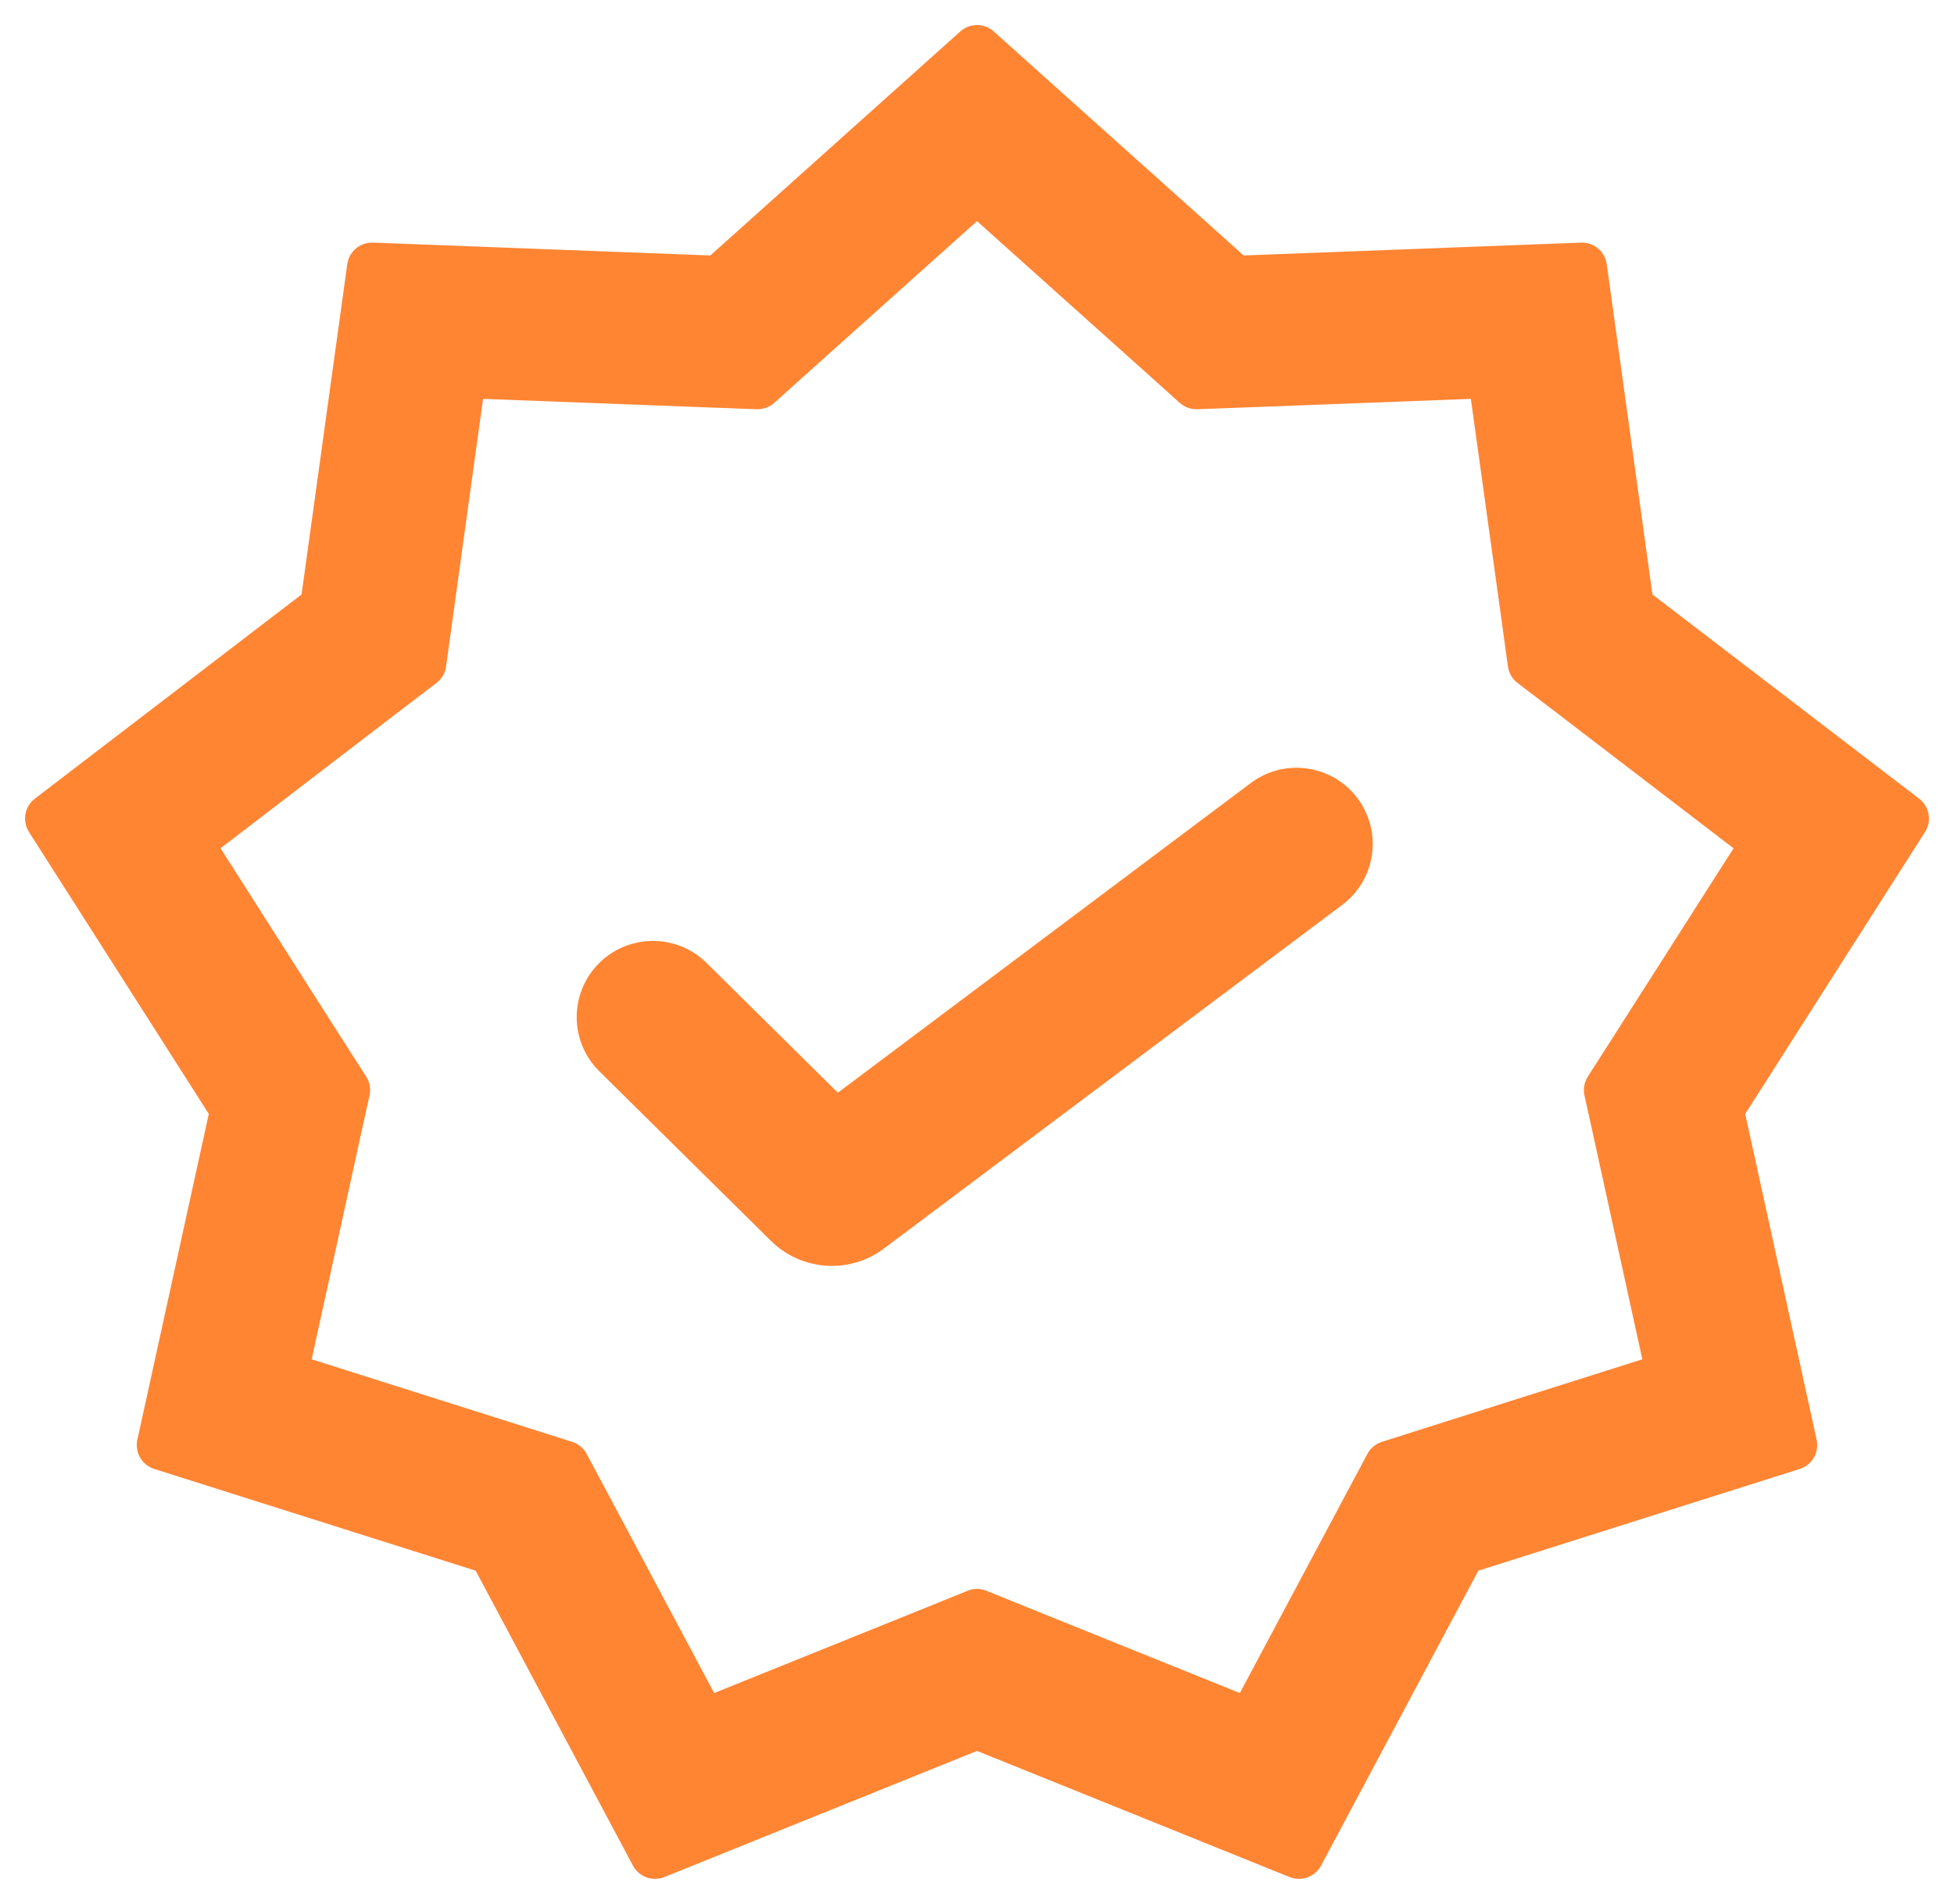 <svg xmlns="http://www.w3.org/2000/svg" width="39" height="38" viewBox="0 0 39 38" fill="none"><path fill-rule="evenodd" clip-rule="evenodd" d="M19.5 1L24.639 5.606L31.574 5.342L32.514 12.137L38 16.337L34.3 22.138L35.77 28.842L29.161 30.934L25.926 37L19.5 34.407L13.074 37L9.839 30.934L3.23 28.842L4.7 22.138L1 16.337L6.486 12.137L7.426 5.342L14.361 5.606L19.5 1ZM19.5 3.742L15.74 7.111L15.12 7.668L14.281 7.637L9.208 7.444L8.521 12.412L8.408 13.234L7.744 13.74L3.734 16.813L6.439 21.057L6.887 21.756L6.708 22.568L5.635 27.469L10.468 29L11.268 29.254L11.66 29.987L14.024 34.423L18.723 32.528L19.5 32.213L20.277 32.528L24.976 34.423L27.342 29.987L27.733 29.254L28.532 29L33.365 27.469L32.292 22.568L32.113 21.756L32.561 21.057L35.268 16.813L31.256 13.74L30.592 13.234L30.479 12.412L29.79 7.444L24.721 7.637L23.88 7.668L23.26 7.111L19.5 3.742ZM25.265 16.028C25.713 15.692 26.346 15.779 26.687 16.222C27.033 16.673 26.945 17.32 26.49 17.66L17.343 24.519C16.855 24.886 16.172 24.839 15.738 24.41L12.314 21.027C11.909 20.627 11.909 19.974 12.314 19.574C12.712 19.181 13.352 19.181 13.75 19.574L16.678 22.468L25.265 16.028Z" fill="#FF8533" stroke="#FF8533" stroke-linejoin="round"></path></svg>